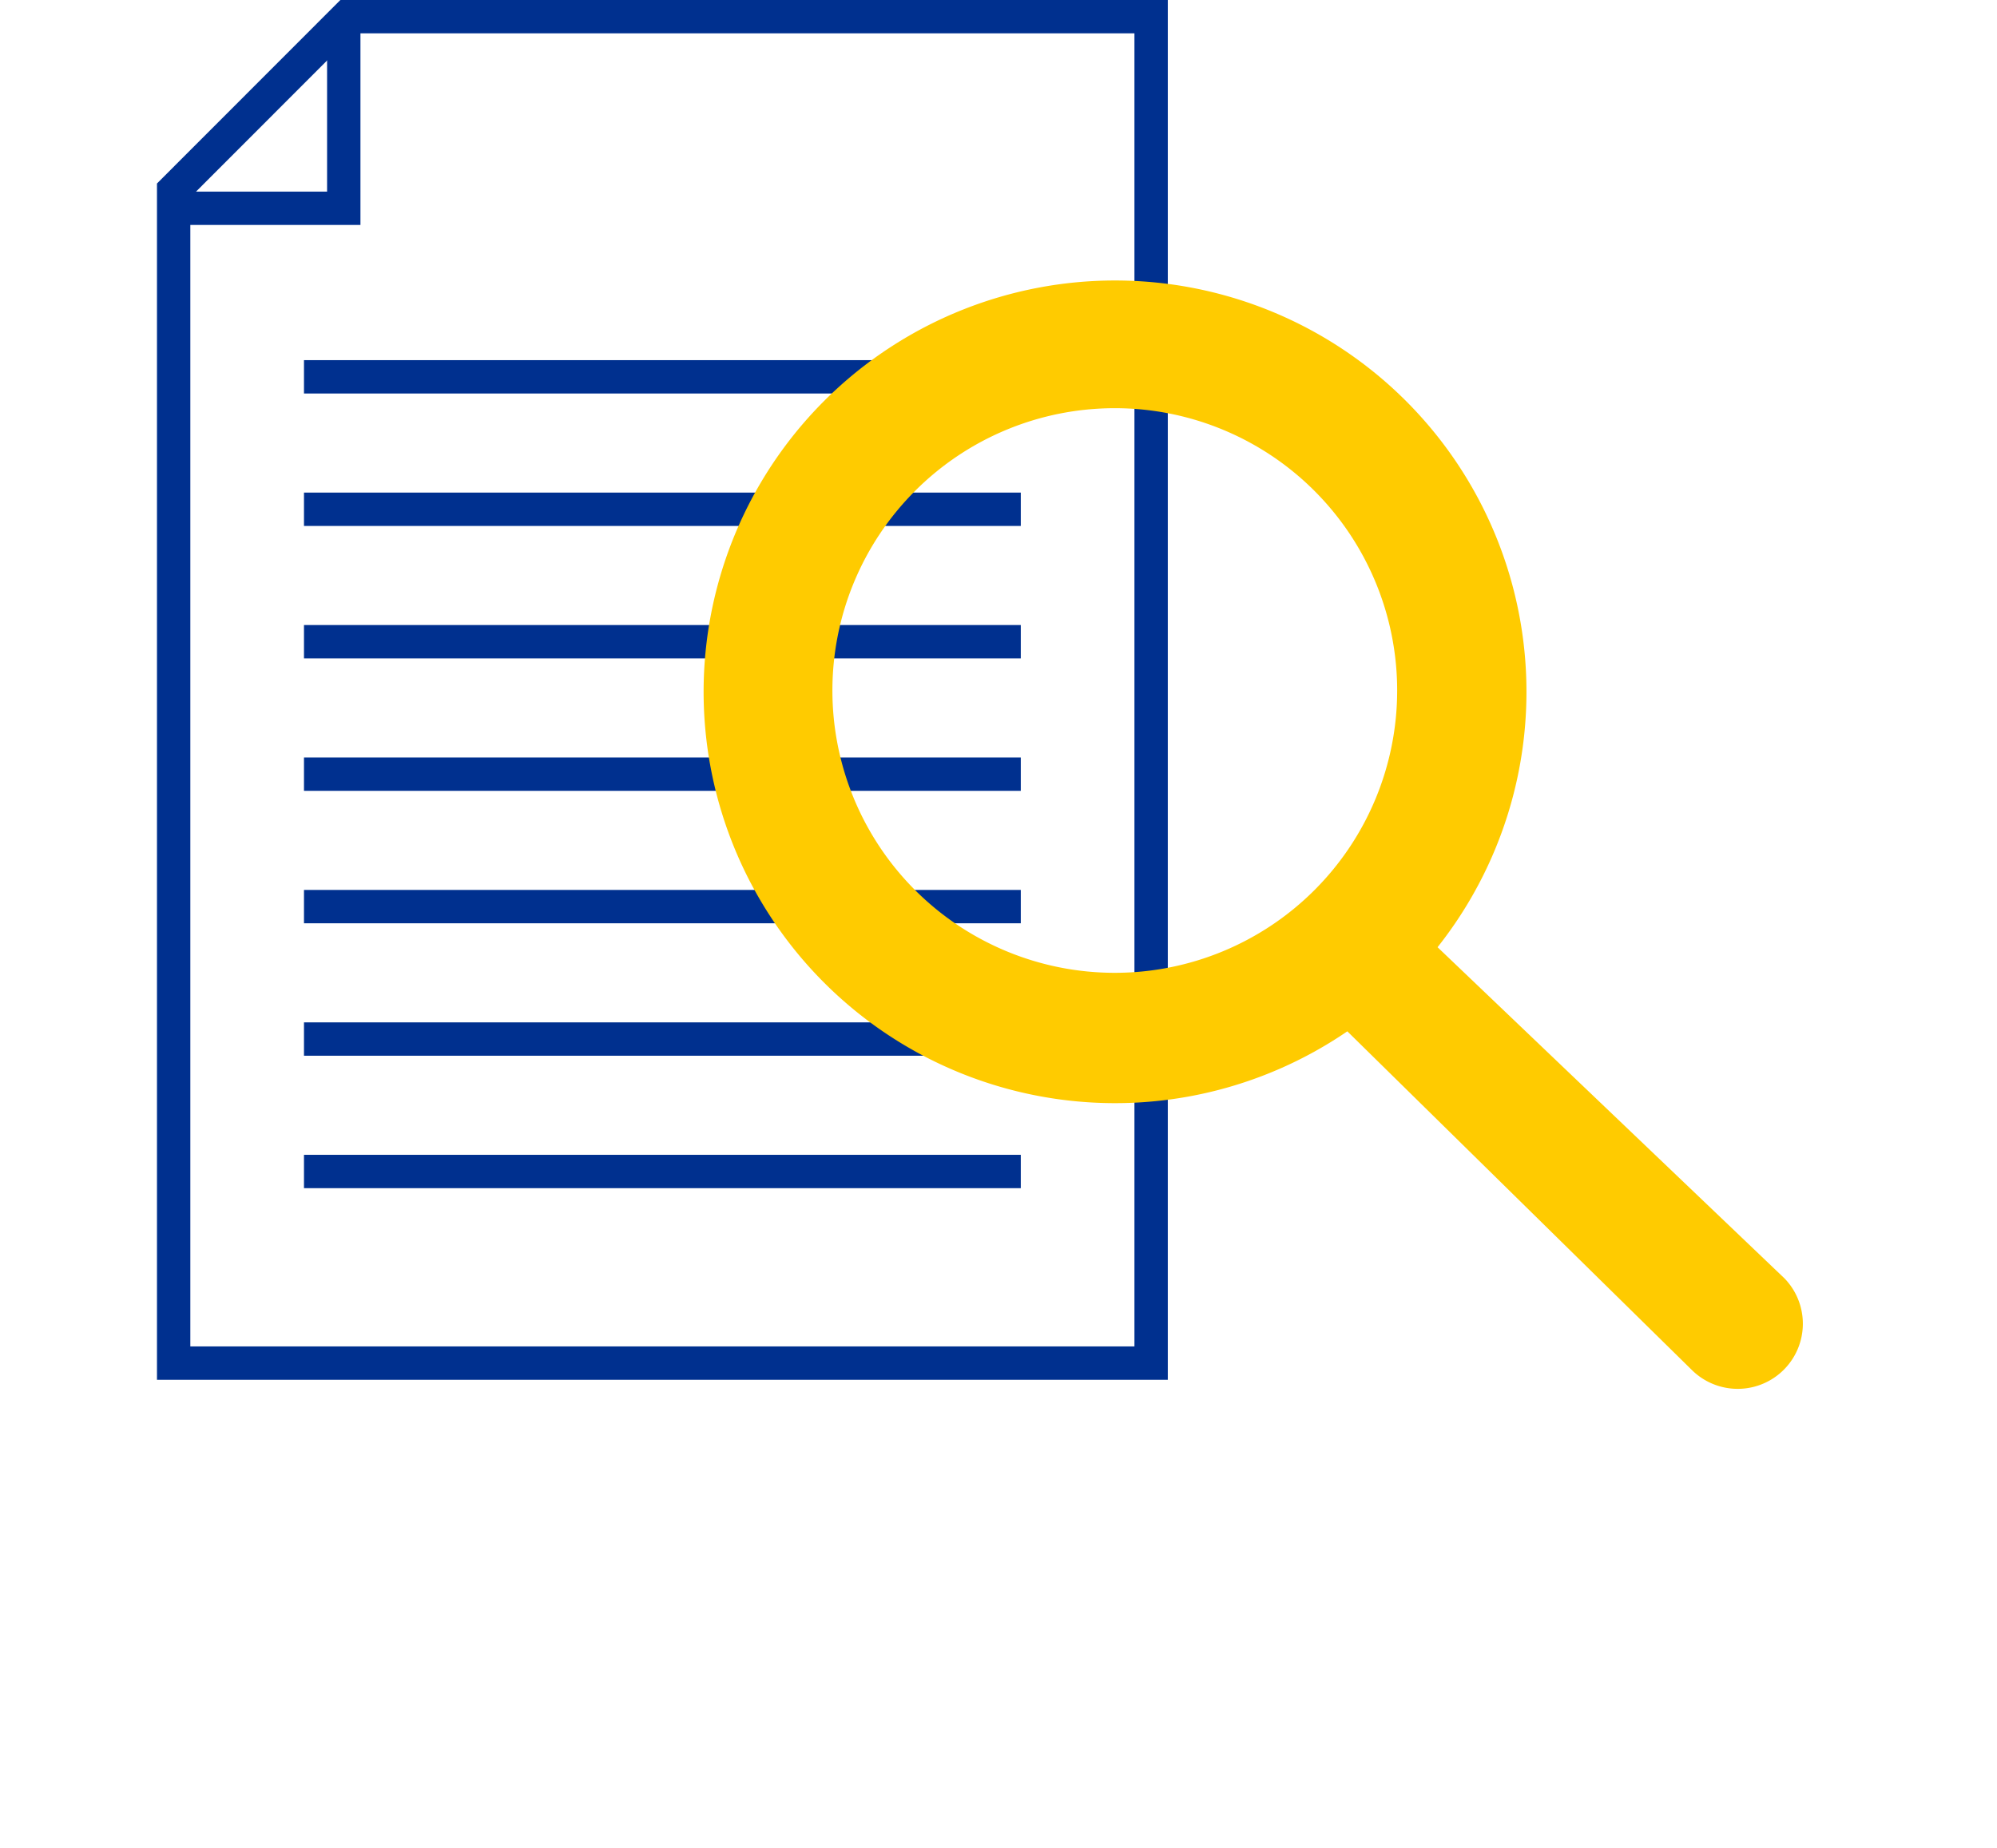 <svg xmlns="http://www.w3.org/2000/svg" width="92" height="85.14" viewBox="0 0 92 85.14">
  <g id="Gruppe_68" data-name="Gruppe 68" transform="translate(-39 -46.86)">
    <rect id="Rechteck_306" data-name="Rechteck 306" width="92" height="85" transform="translate(39 47)" fill="none"/>
    <g id="Gruppe_61" data-name="Gruppe 61" transform="translate(42.977 46.131)">
      <g id="Gruppe_20" data-name="Gruppe 20" transform="translate(0 0)">
        <g id="Gruppe_65" data-name="Gruppe 65">
          <path id="Pfad_17" data-name="Pfad 17" d="M10.5.93H47.531V62.974H2.5V8.936Z" transform="translate(1.523 0.567)" fill="none" stroke="#00308f" stroke-miterlimit="10" stroke-width="1.537"/>
        </g>
      </g>
      <line id="Linie_1" data-name="Linie 1" x2="33.023" transform="translate(10.027 18.093)" fill="none" stroke="#00308f" stroke-miterlimit="10" stroke-width="1.537"/>
      <line id="Linie_2" data-name="Linie 2" x2="33.023" transform="translate(10.027 24.196)" fill="none" stroke="#00308f" stroke-miterlimit="10" stroke-width="1.537"/>
      <line id="Linie_3" data-name="Linie 3" x2="33.023" transform="translate(10.027 30.299)" fill="none" stroke="#00308f" stroke-miterlimit="10" stroke-width="1.537"/>
      <line id="Linie_4" data-name="Linie 4" x2="33.023" transform="translate(10.027 36.402)" fill="none" stroke="#00308f" stroke-miterlimit="10" stroke-width="1.537"/>
      <line id="Linie_5" data-name="Linie 5" x2="33.023" transform="translate(10.027 42.505)" fill="none" stroke="#00308f" stroke-miterlimit="10" stroke-width="1.537"/>
      <line id="Linie_6" data-name="Linie 6" x2="33.023" transform="translate(10.027 48.608)" fill="none" stroke="#00308f" stroke-miterlimit="10" stroke-width="1.537"/>
      <line id="Linie_7" data-name="Linie 7" x2="33.023" transform="translate(10.027 54.711)" fill="none" stroke="#00308f" stroke-miterlimit="10" stroke-width="1.537"/>
      <g id="Gruppe_22" data-name="Gruppe 22" transform="translate(0 0)">
        <g id="Gruppe_64" data-name="Gruppe 64">
          <path id="Pfad_18" data-name="Pfad 18" d="M67.453,54.475,51.508,39.251a18.954,18.954,0,1,0-4.157,3.876l15.866,15.6a3,3,0,1,0,4.236-4.254M36.638,40.431A13.009,13.009,0,1,1,49.647,27.422,13.01,13.01,0,0,1,36.638,40.431" transform="translate(10.742 5.125)" fill="#ffcb00"/>
          <path id="Pfad_19" data-name="Pfad 19" d="M2.709,9.259h7.5V1.753" transform="translate(1.651 1.068)" fill="none" stroke="#00308f" stroke-linecap="square" stroke-miterlimit="10" stroke-width="1.537"/>
        </g>
      </g>
    </g>
  </g>
</svg>
